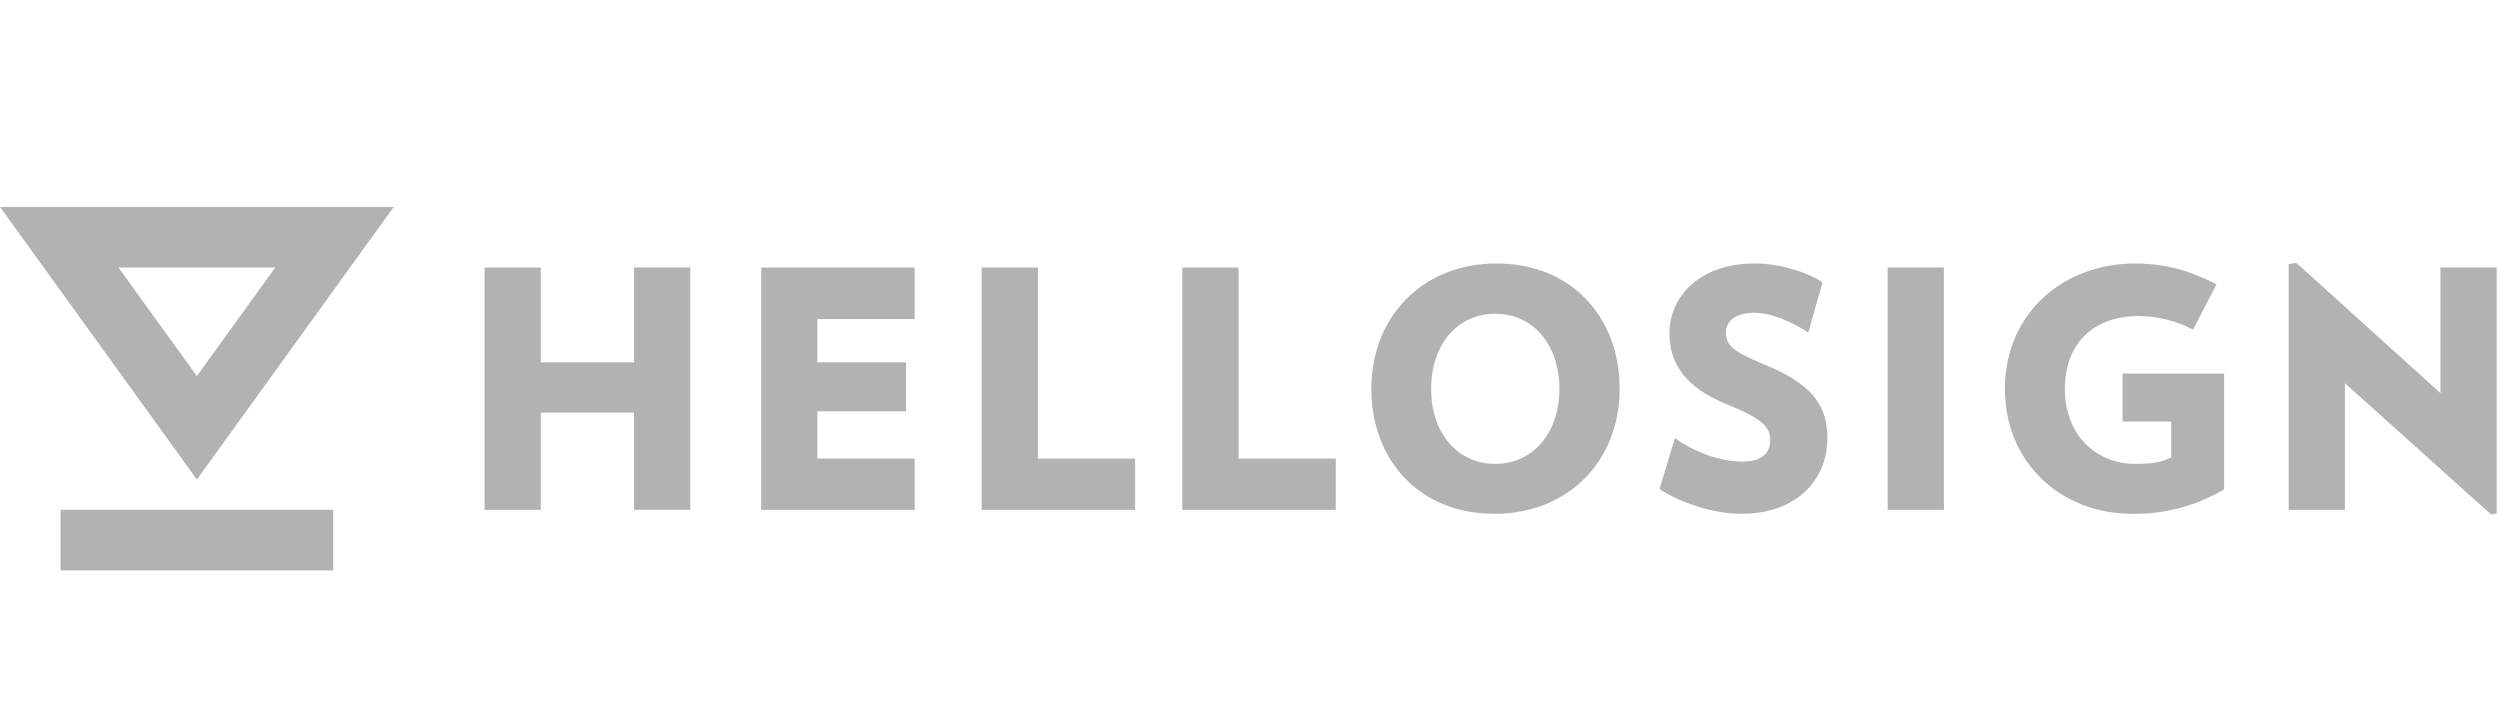 <svg xmlns="http://www.w3.org/2000/svg" fill="none" viewBox="0 0 167 48" height="48" width="167">
<path fill="#B2B2B2" d="M4.047 38.102V34.056H22.257V38.102H4.047ZM18.389 17.869H7.913L13.152 25.119L18.389 17.869ZM26.303 13.822L13.152 32.032L0 13.822H26.303Z" clip-rule="evenodd" fill-rule="evenodd"></path>
<path fill="#B2B2B2" d="M42.354 34.057V27.562H36.125V34.057H32.37V17.871H36.125V24.205H42.354V17.867H46.108V34.054L42.354 34.057Z"></path>
<path fill="#B2B2B2" d="M50.846 34.057V17.871H61.103V21.312H54.601V24.205H60.521V27.475H54.601V30.633H61.103V34.057H50.846Z"></path>
<path fill="#B2B2B2" d="M65.576 34.057V17.871H69.33V30.636H75.825V34.061L65.576 34.057Z"></path>
<path fill="#B2B2B2" d="M78.976 34.057V17.871H82.736V30.636H89.229V34.061L78.976 34.057Z"></path>
<path fill="#B2B2B2" d="M99.821 34.322C94.806 34.322 91.605 30.722 91.605 25.973C91.605 21.223 94.962 17.601 99.976 17.601C104.991 17.601 108.193 21.203 108.193 25.973C108.193 30.742 104.814 34.322 99.821 34.322ZM99.883 20.96C97.322 20.96 95.599 23.057 95.599 25.973C95.599 28.888 97.322 30.987 99.883 30.987C102.445 30.987 104.169 28.866 104.169 25.973C104.169 23.079 102.45 20.96 99.883 20.96Z"></path>
<path fill="#B2B2B2" d="M116.306 34.322C114.473 34.322 112.26 33.594 110.852 32.665L111.889 29.264C113.192 30.213 114.893 30.832 116.417 30.832C117.743 30.832 118.25 30.213 118.25 29.419C118.25 28.576 117.83 28.004 115.357 27.011C112.507 25.863 111.518 24.206 111.518 22.261C111.518 19.901 113.438 17.601 117.215 17.601C118.982 17.601 120.795 18.22 121.744 18.86L120.791 22.218C119.862 21.577 118.362 20.892 117.212 20.892C115.843 20.892 115.291 21.533 115.291 22.196C115.291 23.256 116.107 23.61 118.141 24.47C121.166 25.752 122.071 27.21 122.071 29.286C122.071 31.87 120.194 34.322 116.306 34.322Z"></path>
<path fill="#B2B2B2" d="M126.097 34.057V17.871H129.852V34.057H126.097Z"></path>
<path fill="#B2B2B2" d="M148.572 24.957V32.688C146.715 33.79 144.589 34.356 142.431 34.322C137.683 34.322 133.928 30.921 133.928 25.973C133.928 21.024 137.727 17.601 142.63 17.601C144.751 17.601 146.451 18.154 148.062 18.994L146.494 22.019C145.379 21.431 144.139 21.121 142.879 21.113C139.654 21.113 137.932 23.123 137.932 25.973C137.932 29.065 140.008 30.987 142.653 30.987C143.845 30.987 144.442 30.854 145.039 30.545V28.159H141.79V24.956L148.572 24.957Z"></path>
<path fill="#B2B2B2" d="M166.404 34.366L156.641 25.598V34.057H152.886V17.646L153.392 17.557L163.023 26.259V17.867H166.778V34.3L166.404 34.366Z"></path>
</svg>

